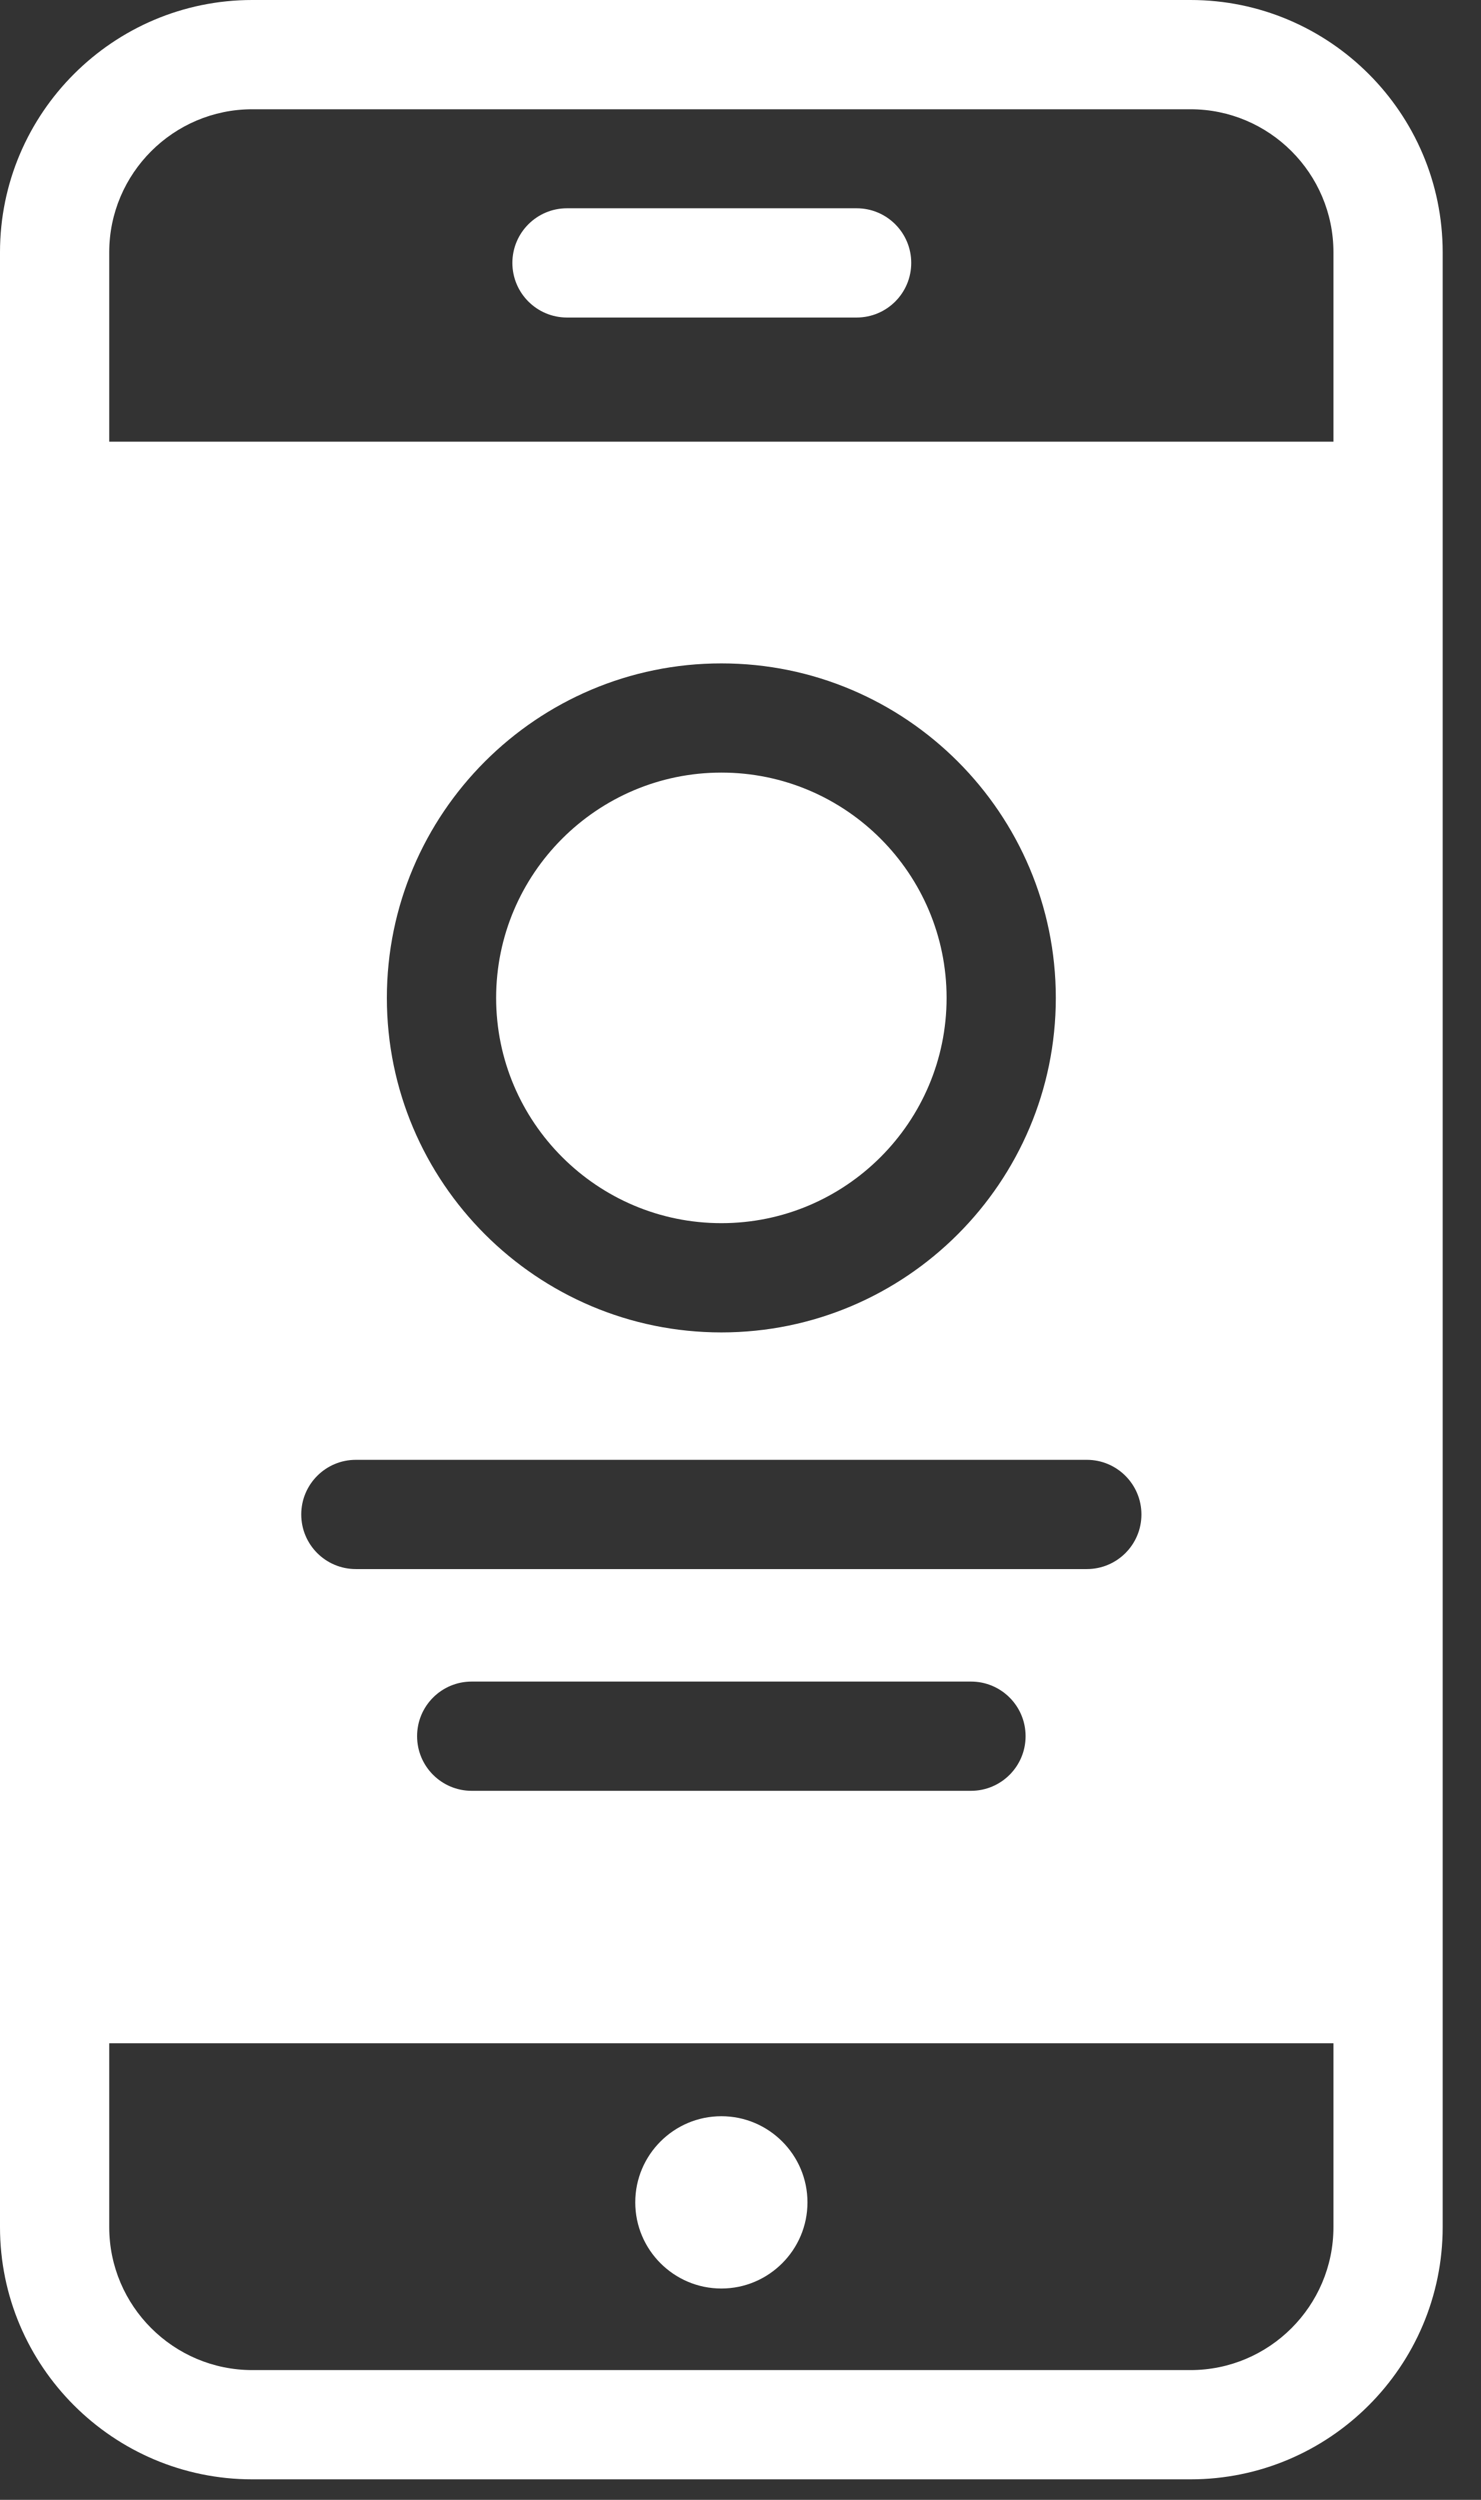 <svg xmlns="http://www.w3.org/2000/svg" xmlns:xlink="http://www.w3.org/1999/xlink" xmlns:serif="http://www.serif.com/" width="100%" height="100%" viewBox="0 0 32 54" xml:space="preserve" style="fill-rule:evenodd;clip-rule:evenodd;stroke-linejoin:round;stroke-miterlimit:2;"><rect x="0" y="0" width="32" height="54" fill="#333333" stroke="none"/><path d="M16.267,47.574c-0,0.376 -0.305,0.681 -0.681,0.681c-0.375,-0 -0.68,-0.305 -0.68,-0.681c-0,-0.376 0.305,-0.681 0.68,-0.681c0.376,-0 0.681,0.305 0.681,0.681" style="fill:#fff;fill-rule:nonzero;"></path><path d="M15.587,48.073c-0.276,-0 -0.5,-0.224 -0.5,-0.499c-0,-0.275 0.224,-0.499 0.5,-0.499c0.275,-0 0.499,0.224 0.499,0.499c-0,0.275 -0.224,0.499 -0.499,0.499m-0,-2.36c-1.027,-0 -1.861,0.835 -1.861,1.861c-0,1.025 0.834,1.861 1.861,1.861c1.025,-0 1.86,-0.836 1.86,-1.861c-0,-1.026 -0.835,-1.861 -1.86,-1.861" style="fill:#fff;fill-rule:nonzero;"></path><path d="M28.812,48.107c0,1.704 -1.386,3.09 -3.09,3.09l-20.27,-0c-1.704,-0 -3.092,-1.386 -3.092,-3.09l0,-42.656c0,-1.705 1.388,-3.091 3.092,-3.091l20.27,-0c1.704,-0 3.09,1.386 3.09,3.091l0,42.656Zm-3.09,-48.107l-20.27,-0c-3.006,-0 -5.452,2.446 -5.452,5.451l0,42.656c0,3.005 2.446,5.45 5.452,5.45l20.27,-0c3.005,-0 5.45,-2.445 5.45,-5.45l0,-42.656c0,-3.005 -2.445,-5.451 -5.45,-5.451" style="fill:#fff;fill-rule:nonzero;"></path><path d="M15.587,26.422c-2.683,0 -4.867,-2.183 -4.867,-4.866c-0,-2.684 2.184,-4.867 4.867,-4.867c2.683,0 4.866,2.183 4.866,4.867c-0,2.683 -2.183,4.866 -4.866,4.866" style="fill:#fff;fill-rule:nonzero;"></path><path d="M8.359,21.556c0,-3.985 3.243,-7.226 7.228,-7.226c3.984,-0 7.226,3.241 7.226,7.226c0,3.985 -3.242,7.226 -7.226,7.226c-3.985,-0 -7.228,-3.241 -7.228,-7.226m15.124,12.338l-15.794,-0c-0.652,-0 -1.18,-0.527 -1.18,-1.18c0,-0.651 0.528,-1.18 1.18,-1.18l15.794,-0c0.651,-0 1.18,0.529 1.18,1.18c0,0.653 -0.529,1.18 -1.18,1.18m-14.471,3.61c0,-0.653 0.528,-1.18 1.18,-1.18l10.788,-0c0.652,-0 1.18,0.527 1.18,1.18c0,0.651 -0.528,1.18 -1.18,1.18l-10.788,-0c-0.652,-0 -1.18,-0.529 -1.18,-1.18m-7.832,5.808l28.812,-0l0,-32.944l-28.812,-0l0,32.944Z" style="fill:#fff;fill-rule:nonzero;"></path><path d="M29.166,42.485l-27.16,0l0,-31.292l27.16,0l0,31.292Zm0.826,-32.944l-28.812,0c-0.456,0 -0.826,0.369 -0.826,0.826l0,32.944c0,0.457 0.37,0.826 0.826,0.826l28.812,0c0.456,0 0.826,-0.369 0.826,-0.826l0,-32.944c0,-0.457 -0.37,-0.826 -0.826,-0.826" style="fill:#fff;fill-rule:nonzero;"></path><path d="M18.509,6.859l-6.258,-0c-0.651,-0 -1.18,-0.528 -1.18,-1.18c0,-0.652 0.529,-1.18 1.18,-1.18l6.258,-0c0.652,-0 1.18,0.528 1.18,1.18c0,0.652 -0.528,1.18 -1.18,1.18" style="fill:#fff;fill-rule:nonzero;"></path></svg>